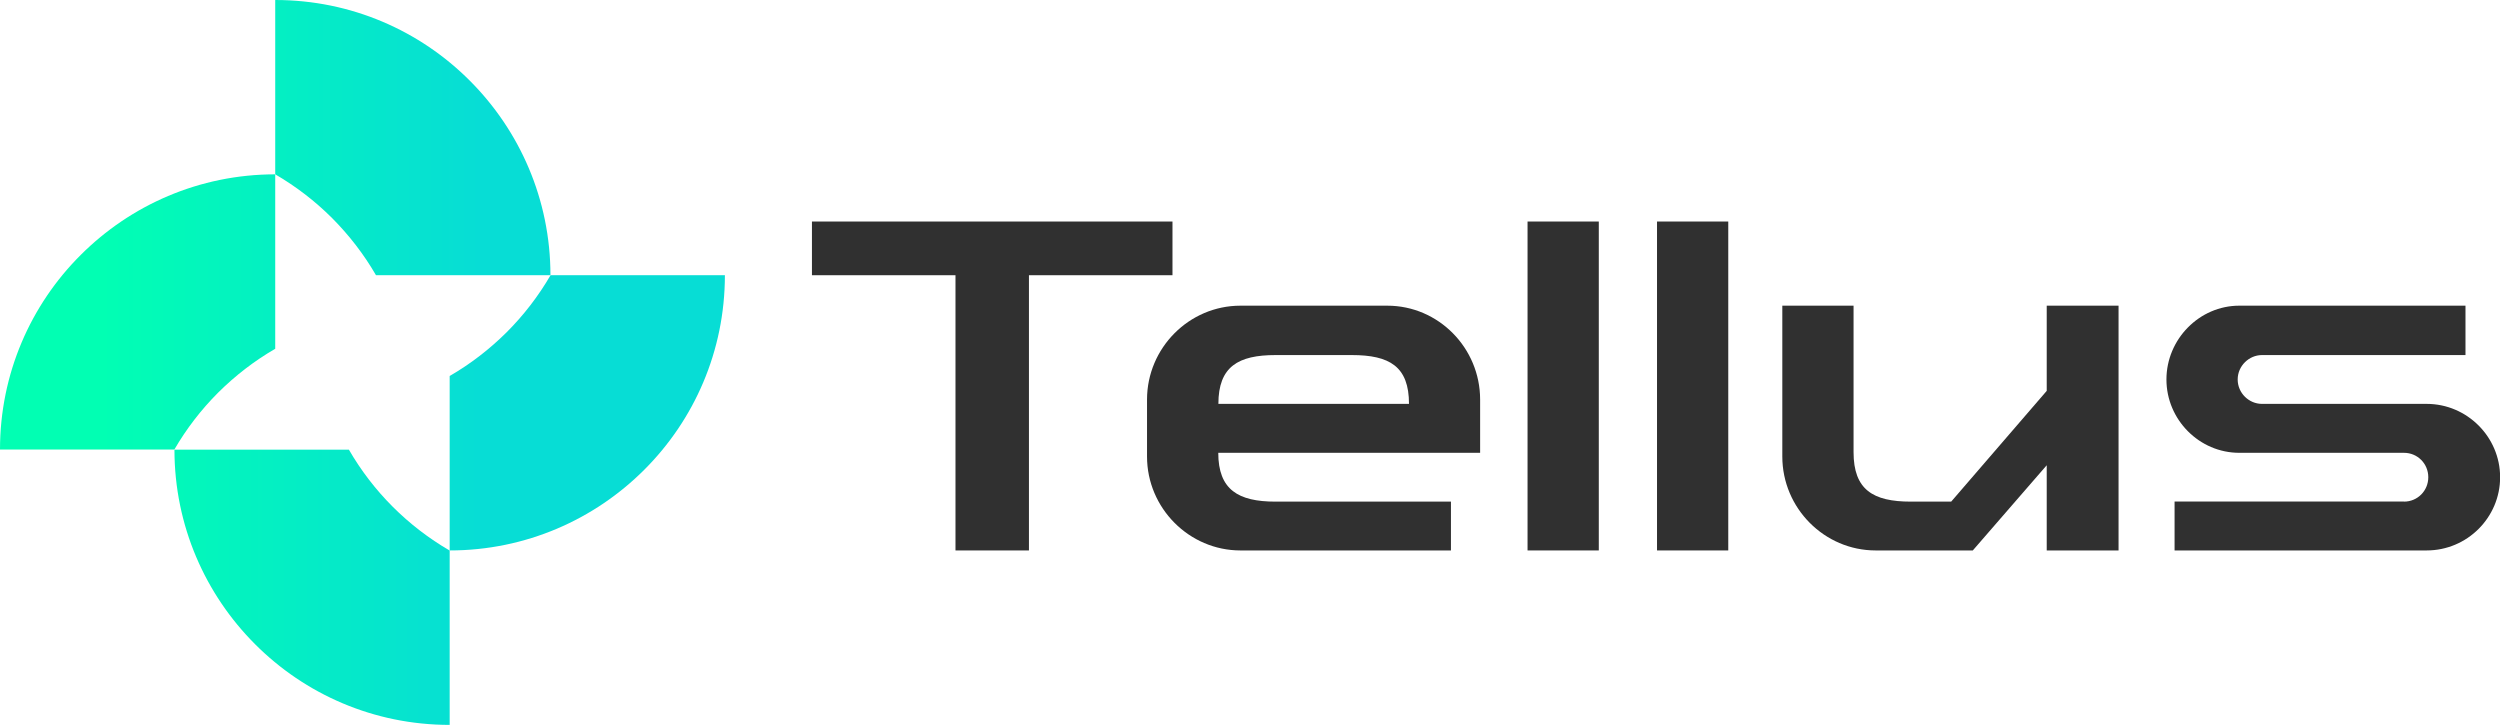 <svg xmlns="http://www.w3.org/2000/svg" xmlns:xlink="http://www.w3.org/1999/xlink" id="Camada_2" data-name="Camada 2" viewBox="0 0 215.1 62.36"><defs><style>      .cls-1 {        fill: url(#linear-gradient);      }      .cls-1, .cls-2, .cls-3, .cls-4, .cls-5 {        stroke-width: 0px;      }      .cls-2 {        fill: url(#linear-gradient-4);      }      .cls-3 {        fill: url(#linear-gradient-2);      }      .cls-4 {        fill: url(#linear-gradient-3);      }      .cls-5 {        fill: #303030;      }    </style><linearGradient id="linear-gradient" x1="8.63" y1="50.52" x2="41.61" y2="50.52" gradientUnits="userSpaceOnUse"><stop offset="0" stop-color="#01ffb3"></stop><stop offset=".99" stop-color="#07ddd5"></stop></linearGradient><linearGradient id="linear-gradient-2" x1="8.74" y1="26.85" x2="41.72" y2="26.85" xlink:href="#linear-gradient"></linearGradient><linearGradient id="linear-gradient-3" x1="8.74" y1="11.84" x2="41.72" y2="11.84" xlink:href="#linear-gradient"></linearGradient><linearGradient id="linear-gradient-4" x1="8.63" y1="35.52" x2="41.61" y2="35.52" xlink:href="#linear-gradient"></linearGradient></defs><g id="Layer_1" data-name="Layer 1"><g><g><path class="cls-5" d="M88.53,23.68v23.68h-6.32v-23.68h-12.35v-4.62h31.02v4.62h-12.35Z"></path><path class="cls-5" d="M127.35,34.38v4.58h-22.53c0,3.18,1.72,4.2,4.92,4.2h15.1v4.2h-18.11c-4.41,0-8.04-3.64-8.04-8.08v-4.9c0-4.44,3.62-8.08,8.04-8.08h12.63c4.41,0,7.99,3.64,7.99,8.08h0ZM109.75,30.55c-3.2,0-4.92.98-4.92,4.2h16.4c0-3.22-1.67-4.2-4.92-4.2h-6.55Z"></path><path class="cls-5" d="M131.43,47.36v-28.3h6.13v28.3h-6.13Z"></path><path class="cls-5" d="M142.57,47.36v-28.3h6.13v28.3h-6.13Z"></path><path class="cls-5" d="M169.74,47.36h-8.36c-4.41,0-8.03-3.64-8.03-8.08v-12.98h6.13v12.61c0,3.22,1.67,4.25,4.92,4.25h3.48l8.22-9.53v-7.33h6.18v21.06h-6.18v-7.33l-6.36,7.33Z"></path><path class="cls-5" d="M206.84,43.16c1.16,0,2.09-.93,2.09-2.1s-.93-2.1-2.09-2.1h-14.17c-3.44,0-6.27-2.85-6.27-6.31s2.83-6.35,6.27-6.35h19.46v4.25h-17.51c-1.11,0-2.09.93-2.09,2.1s.97,2.1,2.09,2.1h14.17c3.48,0,6.32,2.85,6.32,6.31s-2.83,6.3-6.32,6.3h-21.69v-4.21h19.74Z"></path></g><g><path class="cls-1" d="M38.69,47.36v15.01c-6.54,0-12.46-2.65-16.74-6.94-4.28-4.28-6.94-10.2-6.94-16.74h15.01c1.04,1.8,2.31,3.45,3.77,4.91,1.46,1.46,3.11,2.73,4.9,3.77Z"></path><path class="cls-3" d="M15.01,38.68H0c0-6.54,2.65-12.46,6.94-16.74,4.28-4.28,10.2-6.94,16.74-6.94v15.01c-1.8,1.04-3.44,2.31-4.91,3.77-1.46,1.46-2.73,3.11-3.77,4.9Z"></path><path class="cls-4" d="M23.68,15.01V0c6.54,0,12.46,2.65,16.74,6.94,4.28,4.28,6.94,10.2,6.94,16.74h-15.01c-1.04-1.8-2.31-3.44-3.77-4.91-1.46-1.46-3.11-2.73-4.9-3.77Z"></path><path class="cls-2" d="M47.36,23.68h15.01c0,6.54-2.65,12.46-6.94,16.74-4.28,4.28-10.2,6.94-16.74,6.94v-15.01c1.8-1.04,3.44-2.31,4.91-3.77,1.46-1.46,2.73-3.11,3.77-4.9Z"></path></g></g></g></svg>